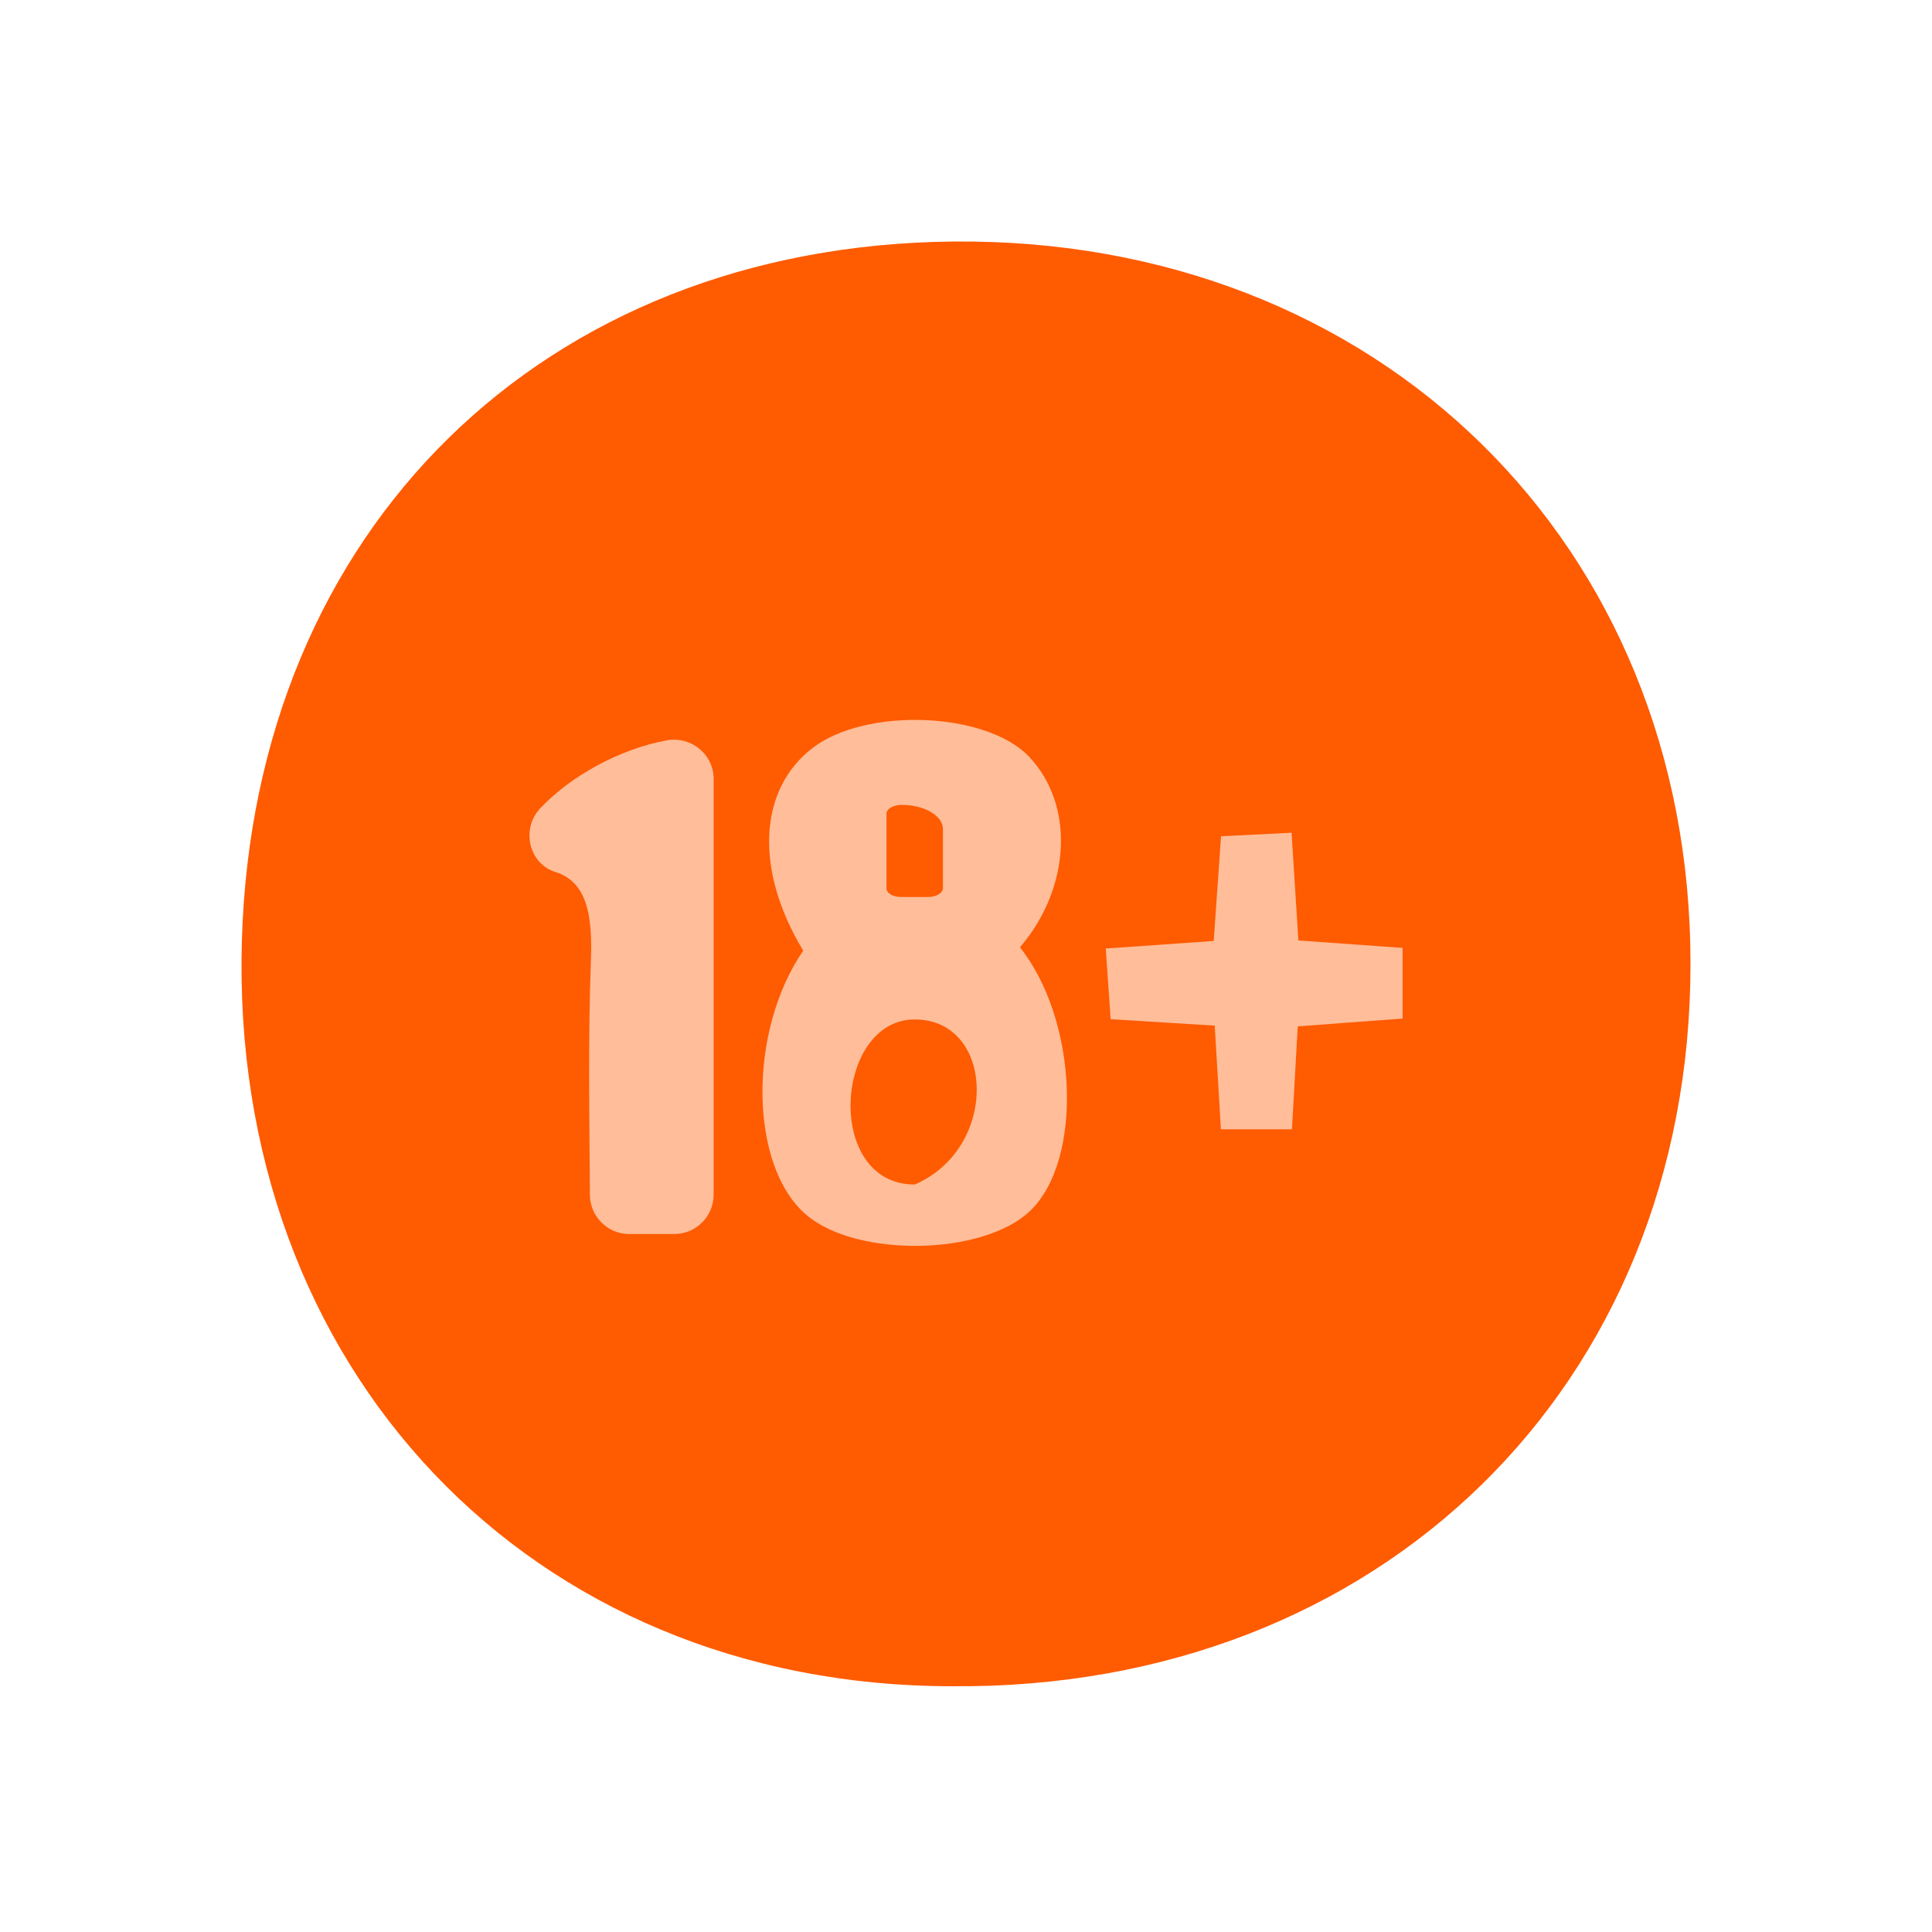 <svg width="160" height="160" viewBox="0 0 160 160" fill="none" xmlns="http://www.w3.org/2000/svg">
<path d="M78.874 139.647C43.844 139.647 18.978 113.258 20.032 77.843C21.044 43.836 44.992 20.327 78.957 20.003C114.122 19.669 140.01 45.026 140 79.825C140 114.761 114.278 139.929 78.874 139.647Z" fill="#FF5B00"/>
<path d="M59.101 64.518V98.942C59.101 100.737 57.64 102.197 55.845 102.197H52.11C50.315 102.197 48.864 100.747 48.854 98.952C48.812 92.326 48.697 85.909 48.938 79.502C49.073 75.86 48.635 73.043 46.005 72.219C43.793 71.53 43.136 68.66 44.722 66.96C47.216 64.288 51.337 62.014 55.219 61.314C57.233 60.949 59.101 62.462 59.101 64.507V64.518Z" fill="#FFBD99"/>
<path d="M107.475 84.991C107.297 88.121 107.151 90.698 106.995 93.526H101.11C100.943 90.667 100.786 88.1 100.598 84.938C97.917 84.772 95.214 84.605 91.979 84.406C91.854 82.622 91.729 80.869 91.572 78.552C94.63 78.333 97.332 78.145 100.515 77.926C100.703 75.151 100.901 72.438 101.12 69.255C103.04 69.161 104.783 69.067 106.963 68.963C107.162 72.083 107.329 74.806 107.527 77.885C110.428 78.093 113.141 78.291 116.156 78.5V84.354C113.172 84.573 110.313 84.782 107.475 85.001V84.991Z" fill="#FFBD99"/>
<path d="M84.466 78.459C88.692 73.513 89.016 66.668 85.218 62.661C81.68 58.935 71.684 58.549 67.27 61.962C62.793 65.415 62.491 72.083 66.519 78.73C61.906 85.44 62.042 96.605 66.79 100.622C70.974 104.17 81.398 103.992 85.291 100.299C89.715 96.104 89.287 84.521 84.466 78.448V78.459ZM73.416 67.388C73.416 66.991 73.959 66.668 74.637 66.657C76.536 66.647 78.091 67.544 78.091 68.661V73.555C78.091 73.951 77.548 74.275 76.87 74.285H74.668C73.979 74.306 73.416 73.972 73.416 73.575V67.388ZM75.753 98.097C68.251 98.097 69.096 84.427 75.753 84.427C82.411 84.427 82.786 95.071 75.753 98.097Z" fill="#FFBD99"/>
</svg>
